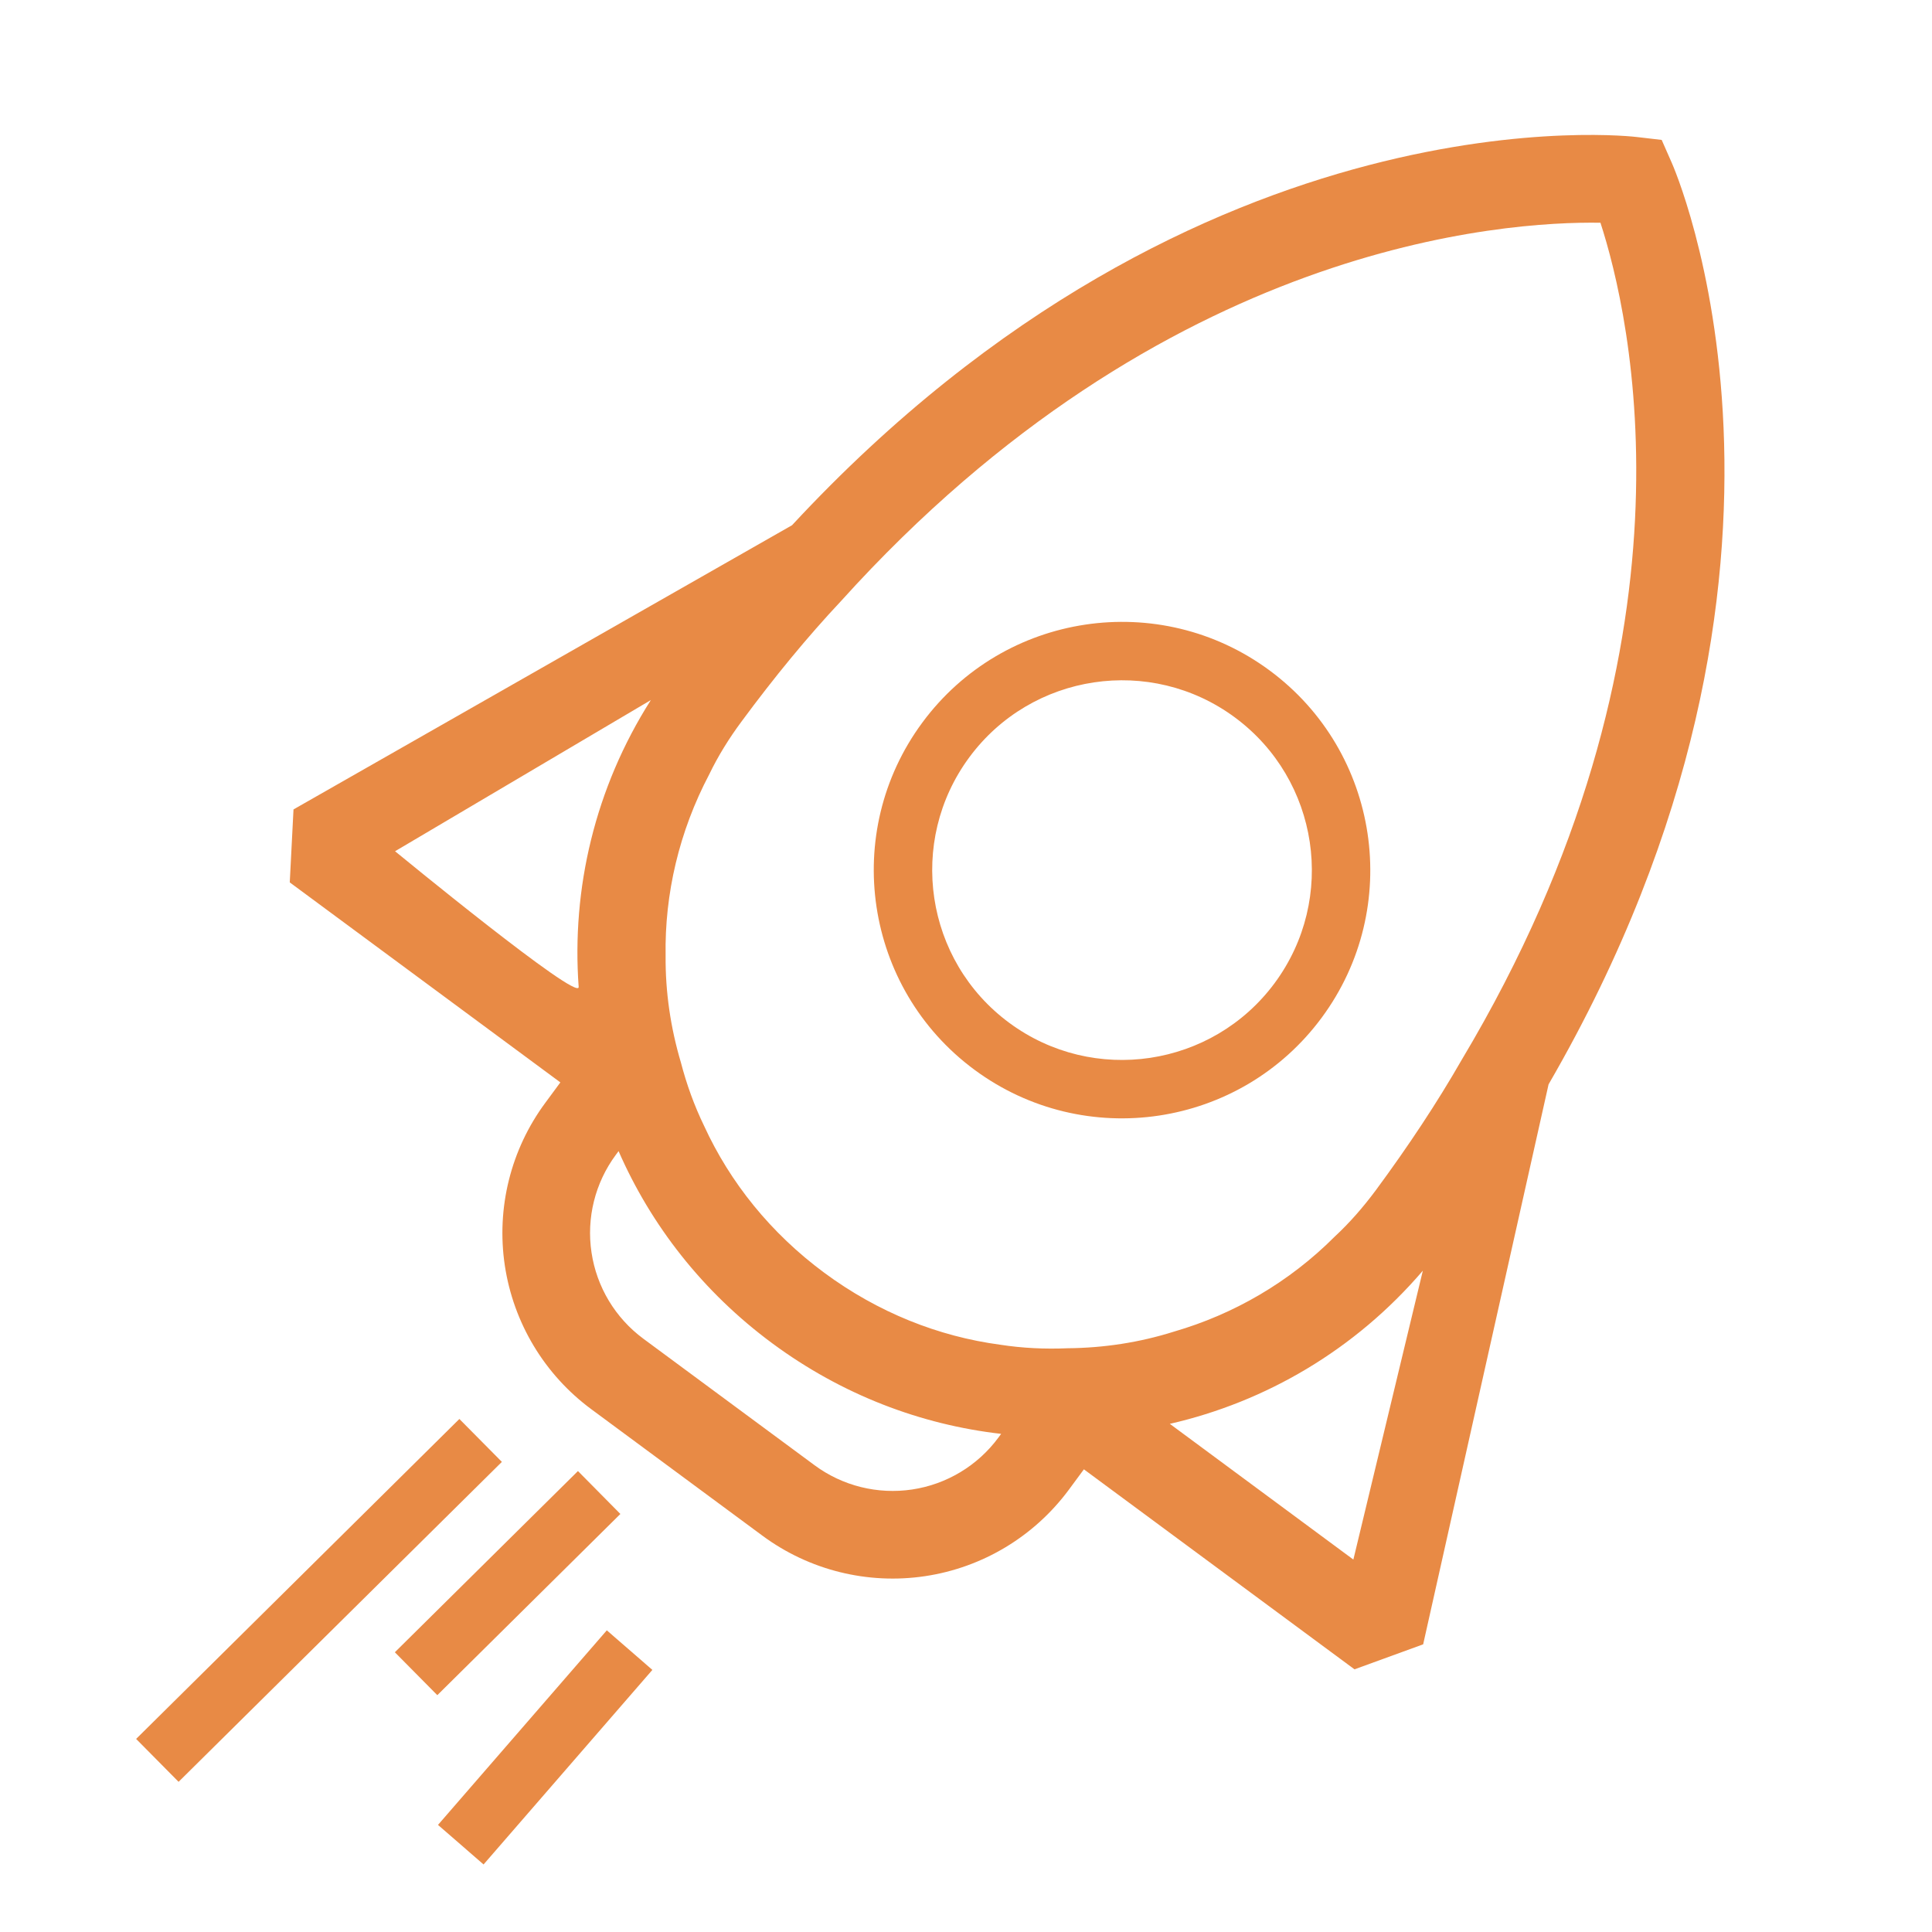 <svg width="48" height="48" viewBox="0 0 48 48" fill="none" xmlns="http://www.w3.org/2000/svg">
<g clip-path="url(#clip0_2_430)">
<path fill-rule="evenodd" clip-rule="evenodd" d="M31.543 16.657C28.805 14.634 24.939 15.214 22.916 17.951C20.892 20.689 21.472 24.555 24.21 26.578C26.948 28.602 30.814 28.022 32.837 25.284C34.861 22.547 34.281 18.68 31.543 16.657ZM30.68 17.824C32.774 19.372 33.217 22.328 31.67 24.422C30.123 26.515 27.166 26.959 25.073 25.411C22.979 23.864 22.536 20.907 24.083 18.814C25.63 16.721 28.587 16.277 30.68 17.824Z" fill="#E88A45"/>
<path fill-rule="evenodd" clip-rule="evenodd" d="M7.292 20.11L19.678 13.049C29.868 2.063 40.666 3.404 40.666 3.404L41.284 3.476L41.535 4.046C41.535 4.046 45.986 13.975 38.474 26.94L35.358 40.853L33.652 41.474L26.929 36.505L26.555 37.012C25.696 38.172 24.413 38.945 22.985 39.159C21.558 39.373 20.103 39.012 18.943 38.154C17.59 37.153 16.044 36.011 14.69 35.011C13.529 34.153 12.757 32.869 12.542 31.441C12.328 30.013 12.69 28.559 13.548 27.399L13.922 26.892L7.199 21.923L7.292 20.11ZM35.35 31.57L33.624 38.747L29.064 35.375C31.446 34.83 33.665 33.539 35.35 31.57ZM24.873 35.624L24.804 35.718C24.289 36.414 23.518 36.878 22.663 37.006C21.806 37.134 20.933 36.918 20.237 36.403C18.884 35.402 17.337 34.26 15.984 33.26C15.287 32.745 14.824 31.975 14.696 31.118C14.567 30.261 14.784 29.389 15.299 28.693L15.368 28.599C16.172 30.439 17.458 32.096 19.187 33.374C20.917 34.653 22.878 35.396 24.873 35.624ZM17.621 19.238C17.842 18.78 18.114 18.342 18.426 17.922C19.235 16.826 20.055 15.828 20.896 14.932C28.926 6.035 37.394 5.495 39.763 5.534L39.763 5.535C40.496 7.788 42.466 16.042 36.317 26.329C35.706 27.395 34.992 28.473 34.184 29.568C33.872 29.988 33.533 30.378 33.161 30.723C32.026 31.861 30.646 32.654 29.169 33.083C28.313 33.354 27.421 33.489 26.522 33.497C25.964 33.521 25.404 33.495 24.848 33.409C23.314 33.204 21.814 32.608 20.481 31.623C19.149 30.638 18.138 29.379 17.493 27.972C17.248 27.467 17.058 26.939 16.917 26.398C16.661 25.537 16.529 24.644 16.537 23.746C16.511 22.209 16.872 20.66 17.621 19.238ZM16.17 17.393C14.779 19.581 14.199 22.082 14.377 24.521C14.395 24.914 9.815 21.149 9.815 21.149L16.17 17.393Z" fill="#E88A45"/>
<path fill-rule="evenodd" clip-rule="evenodd" d="M11.413 35.254L3.382 43.203L4.437 44.269L12.469 36.32L11.413 35.254Z" fill="#E88A45"/>
<path fill-rule="evenodd" clip-rule="evenodd" d="M14.359 36.548L9.81 41.05L10.865 42.116L15.413 37.614L14.359 36.548Z" fill="#E88A45"/>
<path fill-rule="evenodd" clip-rule="evenodd" d="M15.076 40.505L10.882 45.339L12.014 46.322L16.208 41.488L15.076 40.505Z" fill="#E88A45"/>
</g>
<defs>
<clipPath id="clip0_2_430">
<rect width="48" height="48" fill="white"/>
</clipPath>
</defs>
</svg>
